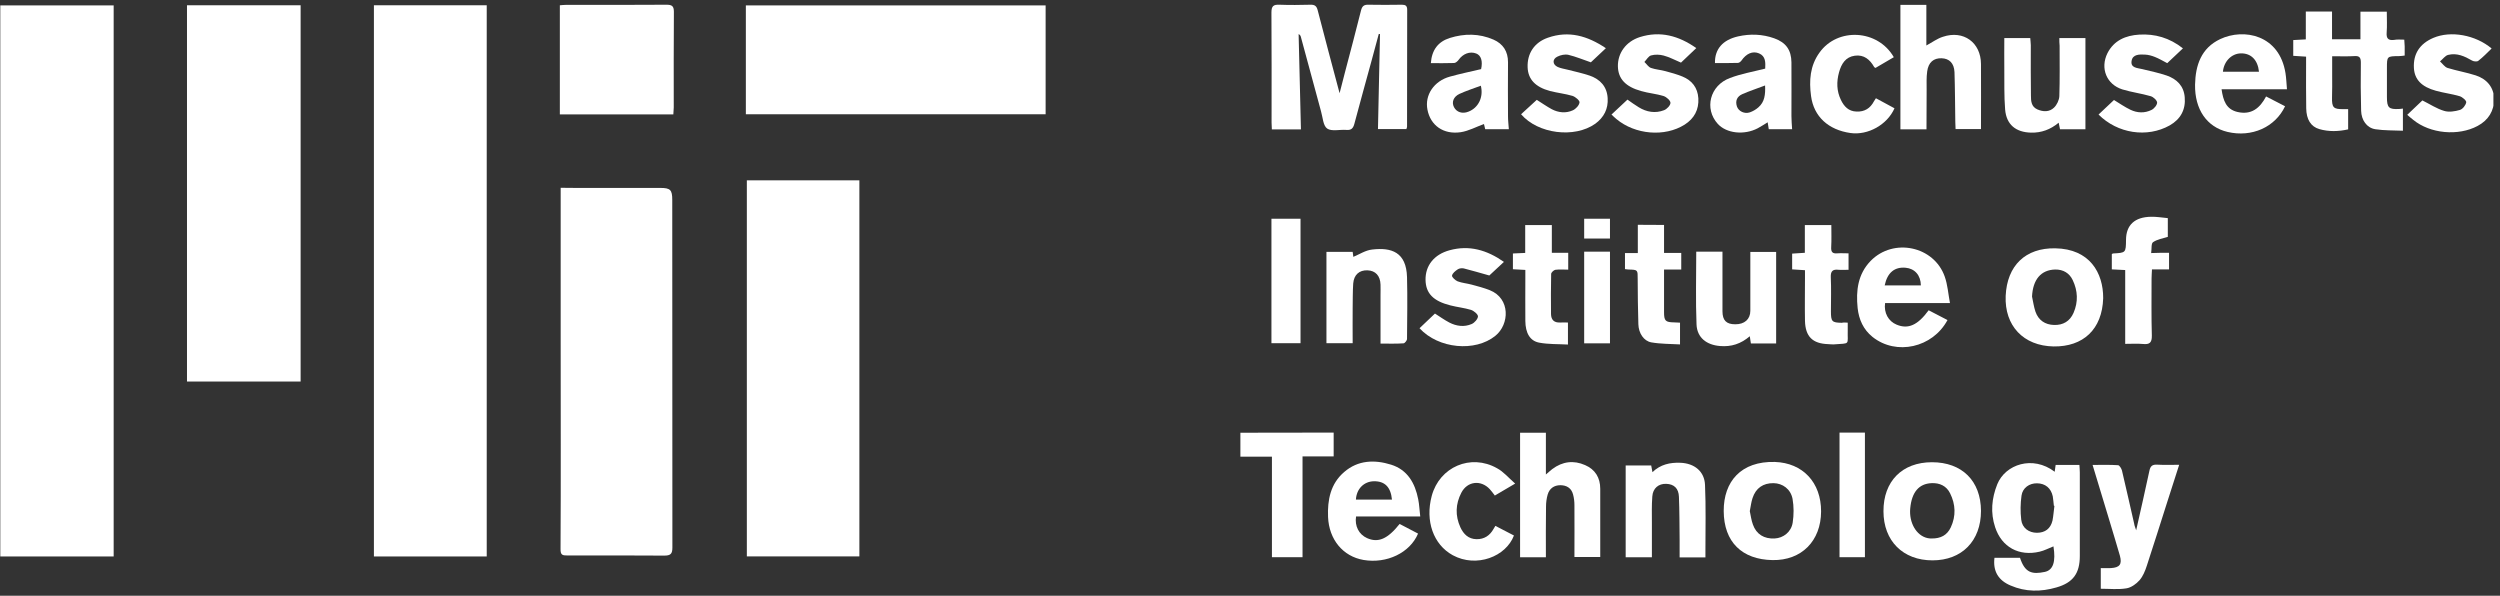 <svg width="256" height="61" viewBox="0 0 256 61" fill="none" xmlns="http://www.w3.org/2000/svg">
<rect x="0" y="0" width="256" height="61" fill="#333333" stroke="none"/>
<g clip-path="url(#clip0_5873_17420)">
<path d="M0.031 0.555C3.891 0.555 7.751 0.555 11.639 0.555C11.639 19.359 11.639 38.15 11.639 56.982C7.793 56.982 3.933 56.982 0.031 56.982C0.031 38.191 0.031 19.401 0.031 0.555Z" fill="white"/>
<path d="M38.289 56.98C38.289 38.134 38.289 19.357 38.289 0.539C42.149 0.539 45.981 0.539 49.841 0.539C49.841 19.357 49.841 38.134 49.841 56.98C45.995 56.98 42.177 56.98 38.289 56.98Z" fill="white"/>
<path d="M19.148 39.066C19.148 26.191 19.148 13.386 19.148 0.539C23.036 0.539 26.896 0.539 30.784 0.539C30.784 13.4 30.784 26.205 30.784 39.066C26.896 39.066 23.05 39.066 19.148 39.066Z" fill="white"/>
<path d="M76.477 18.465C80.322 18.465 84.14 18.465 88 18.465C88 31.284 88 44.103 88 56.977C84.196 56.977 80.364 56.977 76.477 56.977C76.477 44.145 76.477 31.326 76.477 18.465Z" fill="white"/>
<path d="M57.413 19.23C58.126 19.23 58.406 19.244 59.021 19.244C61.888 19.244 64.755 19.244 67.622 19.244C68.643 19.244 68.839 19.439 68.839 20.469C68.839 32.342 68.839 44.214 68.853 56.073C68.853 56.727 68.657 56.894 68.014 56.894C64.699 56.866 61.399 56.88 58.084 56.88C57.595 56.88 57.385 56.838 57.399 56.198C57.441 49.1 57.413 42.015 57.413 34.917C57.413 29.474 57.413 24.686 57.413 19.23Z" fill="white"/>
<path d="M107.072 0.555C107.072 4.285 107.072 7.959 107.072 11.703C96.835 11.703 86.626 11.703 76.375 11.703C76.375 7.987 76.375 4.299 76.375 0.555C86.612 0.555 96.821 0.555 107.072 0.555Z" fill="white"/>
<path d="M68.95 11.717C65.048 11.717 61.216 11.717 57.328 11.717C57.328 8 57.328 4.312 57.328 0.54C57.538 0.526 57.762 0.498 57.985 0.498C61.412 0.498 64.824 0.512 68.25 0.484C68.81 0.484 69.006 0.624 69.006 1.208C68.978 4.479 68.992 7.736 68.992 11.007C68.978 11.216 68.964 11.424 68.95 11.717Z" fill="white"/>
<path d="M133.216 13.247C132.181 13.247 131.244 13.247 130.237 13.247C130.223 13.01 130.209 12.787 130.209 12.551C130.209 8.793 130.223 5.035 130.195 1.277C130.195 0.609 130.405 0.456 131.034 0.484C132.083 0.525 133.132 0.511 134.181 0.484C134.643 0.47 134.824 0.623 134.936 1.068C135.649 3.838 136.391 6.608 137.174 9.545C137.384 8.709 137.565 8.013 137.747 7.318C138.293 5.23 138.852 3.156 139.369 1.068C139.481 0.623 139.677 0.47 140.125 0.484C141.271 0.511 142.404 0.497 143.551 0.484C143.929 0.484 144.096 0.595 144.096 0.999C144.082 4.993 144.082 8.974 144.082 12.969C144.082 13.038 144.054 13.094 144.012 13.219C143.075 13.219 142.138 13.219 141.104 13.219C141.174 9.976 141.243 6.733 141.313 3.49C141.271 3.49 141.229 3.476 141.187 3.476C140.95 4.353 140.712 5.244 140.474 6.121C139.873 8.306 139.272 10.491 138.684 12.69C138.558 13.149 138.363 13.344 137.873 13.303C137.202 13.247 136.363 13.483 135.901 13.163C135.482 12.871 135.454 12.008 135.272 11.396C134.573 8.849 133.901 6.301 133.202 3.754C133.174 3.657 133.118 3.56 132.978 3.49C133.062 6.705 133.146 9.962 133.216 13.247Z" fill="white"/>
<path d="M246.198 4.061C246.212 4.353 246.226 4.562 246.24 4.757C246.24 5.049 246.24 5.355 246.24 5.689C246.002 5.717 245.834 5.745 245.652 5.745C244.422 5.759 244.422 5.759 244.422 6.956C244.422 7.958 244.422 8.946 244.422 9.948C244.422 11.034 244.618 11.215 245.68 11.159C245.792 11.159 245.904 11.132 246.058 11.117C246.058 11.813 246.058 12.495 246.058 13.386C245.093 13.345 244.156 13.372 243.233 13.233C242.352 13.094 241.807 12.301 241.779 11.34C241.737 9.698 241.723 8.055 241.751 6.413C241.751 5.898 241.611 5.703 241.079 5.745C240.366 5.787 239.639 5.759 238.814 5.759C238.814 6.455 238.814 7.095 238.814 7.735C238.814 8.473 238.828 9.225 238.8 9.962C238.772 11.006 238.94 11.201 239.975 11.173C240.114 11.173 240.254 11.173 240.45 11.173C240.45 11.841 240.45 12.523 240.45 13.247C239.457 13.47 238.464 13.498 237.499 13.219C236.632 12.969 236.171 12.231 236.157 11.09C236.129 9.6 236.143 8.125 236.143 6.636C236.143 6.385 236.143 6.135 236.143 5.801C235.695 5.773 235.29 5.745 234.828 5.717C234.828 5.188 234.828 4.659 234.828 4.103C235.234 4.075 235.625 4.061 236.115 4.033C236.115 3.087 236.115 2.154 236.115 1.18C237.038 1.18 237.877 1.18 238.8 1.18C238.8 2.112 238.8 3.045 238.8 4.019C239.807 4.019 240.73 4.019 241.709 4.019C241.709 3.073 241.709 2.154 241.709 1.194C242.632 1.194 243.471 1.194 244.408 1.194C244.408 1.931 244.45 2.641 244.394 3.351C244.352 3.922 244.548 4.158 245.135 4.089C245.471 4.019 245.792 4.061 246.198 4.061Z" fill="white"/>
<path d="M204.233 57.118C205.142 57.118 205.995 57.118 206.848 57.118C207.351 58.676 208.106 58.83 209.379 58.565C210.246 58.384 210.526 57.521 210.274 55.948C209.799 56.129 209.351 56.38 208.862 56.491C206.75 56.992 204.974 56.032 204.302 53.986C203.813 52.511 203.939 51.035 204.526 49.574C205.351 47.556 208.148 46.595 210.4 48.307C210.442 48.071 210.47 47.862 210.498 47.611C211.295 47.611 212.078 47.611 212.931 47.611C212.945 47.89 212.973 48.126 212.973 48.377C212.973 51.23 212.973 54.083 212.973 56.937C212.973 58.704 212.288 59.665 210.582 60.152C209.001 60.611 207.421 60.625 205.883 59.957C204.624 59.428 204.065 58.482 204.233 57.118ZM210.372 51.801C210.358 51.801 210.33 51.787 210.316 51.787C210.274 51.467 210.26 51.147 210.204 50.826C210.022 49.977 209.435 49.504 208.596 49.49C207.813 49.476 207.113 49.95 207.002 50.757C206.89 51.564 206.876 52.413 206.974 53.22C207.072 54.069 207.757 54.557 208.582 54.557C209.407 54.557 209.98 54.139 210.176 53.304C210.274 52.803 210.302 52.288 210.372 51.801Z" fill="white"/>
<path d="M197.273 13.245C196.322 13.245 195.483 13.245 194.602 13.245C194.602 8.986 194.602 4.755 194.602 0.496C195.469 0.496 196.322 0.496 197.259 0.496C197.259 1.888 197.259 3.266 197.259 4.658C197.874 4.324 198.378 3.948 198.951 3.767C201.063 3.057 202.839 4.352 202.853 6.551C202.867 8.75 202.853 10.949 202.853 13.218C201.986 13.218 201.161 13.218 200.251 13.218C200.238 13.009 200.224 12.758 200.224 12.522C200.196 10.81 200.196 9.098 200.14 7.386C200.098 6.467 199.608 5.994 198.825 5.966C198 5.938 197.468 6.384 197.343 7.316C197.259 7.929 197.287 8.569 197.287 9.195C197.273 10.518 197.273 11.854 197.273 13.245Z" fill="white"/>
<path d="M158.299 57.062C157.376 57.062 156.537 57.062 155.656 57.062C155.656 52.831 155.656 48.599 155.656 44.312C156.495 44.312 157.348 44.312 158.299 44.312C158.299 45.69 158.299 47.054 158.299 48.586C158.621 48.321 158.775 48.168 158.957 48.029C160.006 47.249 161.138 47.11 162.313 47.625C163.348 48.071 163.865 48.919 163.865 50.047C163.865 52.357 163.865 54.668 163.865 57.034C163.026 57.034 162.159 57.034 161.222 57.034C161.222 55.239 161.236 53.485 161.222 51.731C161.222 51.369 161.18 50.993 161.082 50.632C160.915 49.977 160.411 49.685 159.782 49.685C159.139 49.685 158.663 50.019 158.481 50.645C158.369 51.035 158.313 51.467 158.313 51.87C158.285 53.596 158.299 55.28 158.299 57.062Z" fill="white"/>
<path d="M199.676 31.034C197.298 31.034 195.158 31.034 193.033 31.034C192.893 32.036 193.368 32.899 194.221 33.247C195.396 33.734 196.375 33.303 197.494 31.772C198.137 32.106 198.781 32.44 199.424 32.774C197.9 35.614 194.166 36.435 191.746 34.5C190.809 33.748 190.348 32.718 190.222 31.549C190.04 29.768 190.236 28.07 191.564 26.706C193.9 24.326 198.053 25.203 199.144 28.334C199.438 29.169 199.494 30.06 199.676 31.034ZM192.991 29.225C194.263 29.225 195.48 29.225 196.697 29.225C196.683 28.181 196.068 27.499 195.131 27.416C194.012 27.318 193.271 27.903 192.991 29.225Z" fill="white"/>
<path d="M197.832 47.332C200.909 47.332 202.839 49.239 202.853 52.315C202.853 55.391 200.895 57.381 197.888 57.381C194.867 57.381 192.867 55.391 192.867 52.357C192.853 49.281 194.783 47.332 197.832 47.332ZM197.79 55.14C198.727 55.154 199.384 54.806 199.762 53.999C200.307 52.83 200.251 51.647 199.692 50.519C199.328 49.768 198.629 49.434 197.79 49.475C196.489 49.531 195.762 50.408 195.608 52.05C195.468 53.526 196.238 54.848 197.37 55.099C197.524 55.14 197.692 55.14 197.79 55.14Z" fill="white"/>
<path d="M186.479 52.384C186.465 55.391 184.479 57.409 181.501 57.353C178.396 57.298 176.522 55.516 176.508 52.329C176.494 49.308 178.284 47.207 181.752 47.304C184.591 47.401 186.493 49.392 186.479 52.384ZM179.179 52.343C179.277 52.788 179.333 53.275 179.501 53.721C179.85 54.709 180.647 55.196 181.724 55.14C182.605 55.098 183.416 54.486 183.57 53.526C183.696 52.718 183.696 51.869 183.556 51.076C183.361 50.074 182.535 49.489 181.612 49.475C180.55 49.461 179.794 49.976 179.459 51.006C179.319 51.424 179.277 51.855 179.179 52.343Z" fill="white"/>
<path d="M145.433 52.886C144.23 52.886 143.14 52.886 142.049 52.886C140.986 52.886 139.909 52.886 138.86 52.886C138.706 53.874 139.154 54.724 139.979 55.099C141.126 55.614 142.091 55.197 143.321 53.652C143.951 53.972 144.58 54.306 145.209 54.64C144.384 56.602 142.007 57.744 139.629 57.34C137.518 56.978 136.091 55.252 135.993 52.942C135.923 51.188 136.245 49.532 137.644 48.335C139.056 47.11 140.762 47.054 142.454 47.583C144.133 48.112 144.902 49.476 145.223 51.119C145.335 51.661 145.349 52.218 145.433 52.886ZM142.538 51.16C142.412 49.866 141.797 49.267 140.692 49.281C139.671 49.295 138.902 50.061 138.846 51.16C140.063 51.16 141.28 51.16 142.538 51.16Z" fill="white"/>
<path d="M215.366 30.535C215.268 33.736 213.31 35.518 210.29 35.476C207.185 35.42 205.255 33.347 205.381 30.299C205.521 27.195 207.409 25.371 210.457 25.427C213.982 25.483 215.38 27.932 215.366 30.535ZM208.08 30.368C208.192 30.883 208.262 31.412 208.43 31.913C208.737 32.79 209.408 33.249 210.331 33.277C211.254 33.305 211.954 32.901 212.331 32.038C212.821 30.911 212.765 29.77 212.247 28.684C211.912 27.974 211.282 27.584 210.443 27.598C208.989 27.64 208.164 28.628 208.08 30.368Z" fill="white"/>
<path d="M227.488 9.14C227.655 10.295 227.949 11.186 229.11 11.464C230.536 11.798 231.417 11.075 232.047 9.877C232.732 10.225 233.361 10.559 233.991 10.88C232.984 13.023 230.578 14.095 228.103 13.51C225.977 13.009 224.733 11.2 224.774 8.667C224.816 6.676 225.404 4.922 227.348 4.004C229.767 2.863 233.403 3.558 234.033 7.483C234.116 7.998 234.13 8.527 234.186 9.14C231.921 9.14 229.739 9.14 227.488 9.14ZM227.627 7.344C228.886 7.344 230.103 7.344 231.319 7.344C231.194 6.133 230.508 5.451 229.473 5.465C228.522 5.479 227.725 6.273 227.627 7.344Z" fill="white"/>
<path d="M146.519 6.466C146.617 5.102 147.274 4.267 148.449 3.891C149.959 3.418 151.47 3.418 152.938 4.058C153.917 4.49 154.421 5.269 154.421 6.369C154.407 8.22 154.407 10.071 154.421 11.936C154.421 12.354 154.477 12.771 154.505 13.23C153.749 13.23 152.938 13.23 152.085 13.23C152.043 13.036 151.987 12.813 151.959 12.701C151.176 12.98 150.393 13.411 149.582 13.537C147.806 13.801 146.477 12.841 146.17 11.226C145.876 9.737 146.841 8.289 148.477 7.844C149.526 7.552 150.603 7.329 151.666 7.078C151.847 6.257 151.666 5.673 151.162 5.478C150.505 5.227 149.806 5.506 149.358 6.132C149.246 6.285 149.05 6.452 148.897 6.452C148.113 6.48 147.358 6.466 146.519 6.466ZM151.638 8.777C150.896 9.055 150.155 9.291 149.456 9.612C148.827 9.904 148.631 10.461 148.883 10.962C149.148 11.491 149.75 11.685 150.365 11.435C151.386 11.045 151.931 9.946 151.638 8.777Z" fill="white"/>
<path d="M180.758 7.026C180.786 6.399 180.814 5.759 180.129 5.467C179.458 5.188 178.814 5.495 178.325 6.204C178.241 6.316 178.087 6.441 177.961 6.441C177.178 6.469 176.395 6.455 175.612 6.455C175.584 5.035 176.395 4.089 177.975 3.727C179.22 3.449 180.465 3.49 181.681 3.922C182.884 4.353 183.429 5.119 183.443 6.385C183.457 8.209 183.443 10.046 183.443 11.883C183.443 12.315 183.485 12.746 183.513 13.233C182.744 13.233 181.961 13.233 181.122 13.233C181.094 13.025 181.052 12.802 181.01 12.524C180.646 12.746 180.325 12.955 179.989 13.136C178.605 13.86 176.801 13.665 175.906 12.691C174.493 11.146 175.08 8.752 177.15 7.986C178.283 7.555 179.5 7.346 180.758 7.026ZM180.744 8.752C179.905 9.072 179.136 9.322 178.409 9.642C177.877 9.879 177.668 10.324 177.863 10.909C178.031 11.396 178.633 11.688 179.178 11.507C179.5 11.396 179.807 11.215 180.059 10.992C180.702 10.436 180.786 9.684 180.744 8.752Z" fill="white"/>
<path d="M141.366 35.183C141.366 33.471 141.366 31.829 141.366 30.186C141.366 29.839 141.38 29.491 141.366 29.143C141.338 28.238 140.849 27.709 140.024 27.681C139.199 27.653 138.639 28.127 138.569 29.031C138.513 29.866 138.527 30.701 138.513 31.537C138.499 32.72 138.513 33.903 138.513 35.142C137.604 35.142 136.737 35.142 135.828 35.142C135.828 32.024 135.828 28.934 135.828 25.788C136.723 25.788 137.604 25.788 138.513 25.788C138.541 25.969 138.569 26.164 138.583 26.303C139.212 26.039 139.842 25.621 140.513 25.552C142.499 25.315 144.009 25.83 144.079 28.377C144.135 30.479 144.093 32.594 144.079 34.71C144.079 34.863 143.855 35.142 143.73 35.156C142.96 35.211 142.191 35.183 141.366 35.183Z" fill="white"/>
<path d="M210.877 3.895C211.8 3.895 212.653 3.895 213.548 3.895C213.548 6.998 213.548 10.088 213.548 13.234C212.695 13.234 211.841 13.234 210.946 13.234C210.904 13.053 210.863 12.844 210.807 12.566C209.968 13.262 209.045 13.61 207.968 13.582C206.415 13.54 205.45 12.761 205.324 11.202C205.213 9.824 205.255 8.418 205.241 7.04C205.227 6.01 205.241 4.966 205.241 3.895C206.15 3.895 206.989 3.895 207.898 3.895C207.912 4.159 207.954 4.396 207.954 4.632C207.954 6.344 207.94 8.07 207.968 9.782C207.968 10.339 207.996 10.923 208.625 11.202C209.226 11.466 209.856 11.48 210.331 11.021C210.625 10.742 210.863 10.241 210.877 9.838C210.932 8.126 210.905 6.414 210.905 4.688C210.877 4.437 210.877 4.187 210.877 3.895Z" fill="white"/>
<path d="M218.742 54.303C219.232 52.132 219.679 50.17 220.099 48.207C220.197 47.734 220.393 47.553 220.896 47.581C221.609 47.623 222.323 47.595 223.148 47.595C222.714 48.973 222.295 50.253 221.889 51.52C221.204 53.663 220.533 55.807 219.833 57.936C219.665 58.451 219.442 59.008 219.092 59.412C218.742 59.801 218.225 60.177 217.736 60.247C216.896 60.386 216.029 60.288 215.12 60.288C215.12 59.579 215.12 58.925 215.12 58.173C215.484 58.173 215.82 58.187 216.155 58.173C217.064 58.117 217.316 57.783 217.078 56.906C216.729 55.681 216.351 54.471 215.987 53.246C215.428 51.408 214.869 49.571 214.281 47.609C215.218 47.609 216.057 47.581 216.896 47.637C217.036 47.651 217.232 47.971 217.288 48.179C217.722 50.003 218.127 51.84 218.547 53.663C218.561 53.803 218.631 53.956 218.742 54.303Z" fill="white"/>
<path d="M174.636 57.075C173.713 57.075 172.902 57.075 171.993 57.075C171.993 56.435 171.993 55.809 171.993 55.196C171.979 53.763 171.979 52.329 171.923 50.881C171.895 50.005 171.419 49.573 170.622 49.545C169.839 49.517 169.252 49.991 169.196 50.84C169.126 51.744 169.154 52.649 169.154 53.554C169.154 54.709 169.154 55.864 169.154 57.061C168.231 57.061 167.378 57.061 166.469 57.061C166.469 53.944 166.469 50.84 166.469 47.666C167.336 47.666 168.175 47.666 169.084 47.666C169.112 47.847 169.154 48.028 169.21 48.348C170.035 47.555 171.014 47.346 172.077 47.388C173.503 47.444 174.538 48.265 174.594 49.657C174.692 51.883 174.636 54.111 174.636 56.337C174.636 56.546 174.636 56.783 174.636 57.075Z" fill="white"/>
<path d="M173.696 25.773C174.563 25.773 175.416 25.773 176.381 25.773C176.381 26.024 176.381 26.261 176.381 26.511C176.381 28.293 176.381 30.088 176.381 31.87C176.381 32.802 176.773 33.206 177.682 33.206C178.633 33.22 179.234 32.691 179.234 31.828C179.234 29.838 179.234 27.847 179.234 25.801C180.129 25.801 180.982 25.801 181.877 25.801C181.877 28.891 181.877 32.009 181.877 35.169C181.024 35.169 180.171 35.169 179.29 35.169C179.248 34.946 179.22 34.723 179.178 34.431C178.269 35.21 177.29 35.53 176.129 35.433C174.759 35.322 173.78 34.584 173.724 33.22C173.626 30.77 173.696 28.32 173.696 25.773Z" fill="white"/>
<path d="M136.567 44.297C136.567 45.118 136.567 45.87 136.567 46.733C135.505 46.733 134.484 46.733 133.379 46.733C133.379 50.226 133.379 53.622 133.379 57.06C132.316 57.06 131.323 57.06 130.246 57.06C130.246 53.65 130.246 50.254 130.246 46.761C129.127 46.761 128.106 46.761 127.016 46.761C127.016 45.898 127.016 45.132 127.016 44.311C130.19 44.297 133.337 44.297 136.567 44.297Z" fill="white"/>
<path d="M223.533 4.951C222.96 5.494 222.443 5.981 221.925 6.468C221.478 6.231 221.072 5.995 220.652 5.828C220.331 5.702 219.981 5.605 219.646 5.591C219.086 5.563 218.387 5.549 218.275 6.231C218.149 6.969 218.876 6.955 219.38 7.08C220.219 7.289 221.058 7.456 221.869 7.734C222.904 8.096 223.617 8.792 223.715 9.947C223.827 11.228 223.296 12.202 222.177 12.842C219.869 14.137 216.835 13.678 214.891 11.729C215.422 11.228 215.967 10.713 216.471 10.24C217.044 10.588 217.576 10.963 218.163 11.242C218.862 11.576 219.618 11.604 220.317 11.256C220.582 11.131 220.89 10.755 220.89 10.504C220.876 10.268 220.513 9.934 220.233 9.85C219.282 9.572 218.275 9.446 217.324 9.154C215.702 8.639 215.044 6.983 215.8 5.452C216.471 4.13 217.674 3.628 219.058 3.545C220.666 3.448 222.149 3.865 223.533 4.951Z" fill="white"/>
<path d="M165.016 11.73C165.575 11.201 166.106 10.714 166.652 10.199C167.029 10.463 167.407 10.742 167.799 10.978C168.61 11.479 169.505 11.632 170.4 11.284C170.694 11.173 171.057 10.783 171.057 10.533C171.057 10.296 170.652 9.934 170.358 9.837C169.603 9.6 168.806 9.545 168.05 9.322C166.442 8.876 165.701 8.055 165.673 6.803C165.645 5.452 166.484 4.255 167.925 3.796C170.008 3.142 171.896 3.657 173.7 4.924C173.127 5.466 172.609 5.954 172.134 6.413C171.505 6.148 170.945 5.842 170.358 5.689C169.952 5.578 169.463 5.564 169.071 5.675C168.806 5.745 168.61 6.107 168.386 6.343C168.61 6.552 168.792 6.858 169.057 6.956C169.533 7.123 170.064 7.151 170.554 7.29C171.141 7.443 171.714 7.61 172.274 7.833C173.267 8.236 173.84 8.988 173.91 10.059C173.98 11.229 173.491 12.133 172.512 12.76C170.47 14.054 167.435 13.79 165.519 12.189C165.365 12.064 165.225 11.925 165.016 11.73Z" fill="white"/>
<path d="M246.5 11.758C247.059 11.215 247.605 10.714 248.052 10.283C248.835 10.672 249.521 11.132 250.276 11.354C250.765 11.507 251.381 11.41 251.898 11.257C252.178 11.173 252.486 10.784 252.542 10.477C252.569 10.296 252.15 9.935 251.87 9.851C251.073 9.614 250.234 9.517 249.437 9.294C247.954 8.891 247.255 8.125 247.185 6.984C247.101 5.522 247.773 4.479 249.171 3.88C250.961 3.115 253.492 3.574 255.143 4.966C254.695 5.397 254.262 5.856 253.772 6.232C253.646 6.33 253.311 6.302 253.143 6.204C252.374 5.759 251.591 5.397 250.695 5.62C250.388 5.689 250.136 6.065 249.856 6.288C250.108 6.511 250.332 6.859 250.626 6.956C251.577 7.248 252.569 7.415 253.52 7.722C254.667 8.097 255.38 8.96 255.394 10.143C255.408 11.34 254.807 12.315 253.702 12.899C251.73 13.957 248.849 13.693 247.115 12.273C246.92 12.134 246.738 11.953 246.5 11.758Z" fill="white"/>
<path d="M154.002 26.818C153.401 27.389 152.869 27.876 152.506 28.21C151.555 27.946 150.73 27.695 149.891 27.486C149.709 27.445 149.443 27.473 149.289 27.57C149.037 27.737 148.73 27.974 148.688 28.224C148.66 28.377 149.023 28.711 149.261 28.809C149.709 28.976 150.212 29.018 150.688 29.143C151.317 29.31 151.946 29.477 152.548 29.713C154.687 30.562 154.575 33.221 153.121 34.39C151.065 36.06 147.303 35.726 145.359 33.611C145.891 33.11 146.408 32.609 146.94 32.108C147.443 32.428 147.905 32.762 148.408 33.026C149.135 33.402 149.932 33.513 150.702 33.179C150.995 33.054 151.331 32.664 151.345 32.4C151.345 32.177 150.925 31.829 150.632 31.732C149.946 31.523 149.219 31.453 148.52 31.272C146.758 30.827 146.003 30.034 145.975 28.67C145.947 27.208 146.842 26.053 148.45 25.622C150.45 25.079 152.254 25.594 154.002 26.818Z" fill="white"/>
<path d="M155.758 11.699C156.317 11.184 156.849 10.697 157.366 10.224C157.898 10.558 158.387 10.906 158.904 11.184C159.59 11.546 160.359 11.616 161.058 11.296C161.366 11.156 161.701 10.794 161.743 10.488C161.771 10.293 161.324 9.918 161.03 9.82C160.275 9.598 159.478 9.514 158.723 9.319C157.212 8.915 156.471 8.108 156.429 6.897C156.373 5.492 157.1 4.35 158.499 3.863C160.639 3.111 162.555 3.668 164.442 4.935C163.869 5.464 163.352 5.965 162.904 6.382C162.093 6.104 161.366 5.798 160.611 5.617C160.261 5.533 159.813 5.631 159.478 5.798C158.946 6.048 158.96 6.605 159.506 6.856C159.813 6.995 160.177 7.05 160.513 7.134C161.282 7.329 162.051 7.496 162.792 7.746C163.869 8.122 164.554 8.874 164.624 10.043C164.694 11.143 164.247 12.019 163.352 12.674C161.226 14.177 157.492 13.717 155.758 11.699Z" fill="white"/>
<path d="M193.926 5.856C193.268 6.245 192.653 6.607 192.052 6.955C191.982 6.914 191.926 6.9 191.912 6.858C191.478 6.092 190.863 5.577 189.94 5.703C188.989 5.828 188.555 6.538 188.318 7.401C188.052 8.375 188.066 9.321 188.513 10.24C188.835 10.908 189.297 11.395 190.094 11.423C190.933 11.465 191.52 11.089 191.898 10.365C191.954 10.268 192.024 10.171 192.094 10.059C192.751 10.407 193.38 10.755 193.996 11.089C193.254 12.773 191.282 13.873 189.492 13.622C187.227 13.302 185.73 11.938 185.451 9.836C185.241 8.264 185.339 6.733 186.318 5.383C188.164 2.794 192.289 3.002 193.926 5.856Z" fill="white"/>
<path d="M155.153 49.519C154.3 50.02 153.699 50.368 153.07 50.744C152.888 50.507 152.734 50.284 152.552 50.09C151.643 49.115 150.259 49.268 149.643 50.451C149.042 51.607 149 52.804 149.545 54.001C149.867 54.697 150.371 55.198 151.196 55.212C151.993 55.225 152.566 54.836 152.944 54.154C152.986 54.07 153.042 54.001 153.126 53.848C153.769 54.182 154.398 54.516 155.028 54.836C154.216 56.993 151.196 58.176 148.762 56.854C146.776 55.768 145.923 53.346 146.609 50.785C147.406 47.807 150.608 46.429 153.293 47.946C153.951 48.294 154.454 48.907 155.153 49.519Z" fill="white"/>
<path d="M222.11 25.885C222.11 26.511 222.11 26.999 222.11 27.583C221.536 27.583 220.991 27.583 220.362 27.583C220.348 27.945 220.32 28.237 220.32 28.53C220.32 30.478 220.292 32.413 220.348 34.361C220.362 35.085 220.124 35.294 219.439 35.224C218.865 35.169 218.292 35.211 217.621 35.211C217.621 32.663 217.621 30.186 217.621 27.653C217.117 27.625 216.712 27.611 216.25 27.583C216.25 27.054 216.25 26.539 216.25 26.024C216.292 25.996 216.334 25.955 216.376 25.955C217.69 25.885 217.69 25.885 217.704 24.549C217.718 23.046 218.585 22.224 220.264 22.197C220.823 22.183 221.369 22.28 221.984 22.336C221.984 23.018 221.984 23.672 221.984 24.257C221.452 24.424 220.893 24.507 220.473 24.799C220.264 24.939 220.348 25.468 220.278 25.913C220.921 25.885 221.48 25.885 222.11 25.885Z" fill="white"/>
<path d="M170.398 23.034C170.398 23.994 170.398 24.913 170.398 25.901C171.013 25.901 171.559 25.901 172.16 25.901C172.16 26.485 172.16 27 172.16 27.599C171.601 27.599 171.055 27.599 170.398 27.599C170.398 28.531 170.398 29.38 170.398 30.215C170.398 30.8 170.398 31.371 170.398 31.955C170.398 32.86 170.538 32.999 171.447 33.013C171.629 33.013 171.811 33.027 172.034 33.041C172.034 33.737 172.034 34.391 172.034 35.268C171.041 35.212 170.049 35.226 169.098 35.059C168.314 34.92 167.797 34.113 167.769 33.208C167.727 31.663 167.699 30.132 167.699 28.587C167.699 27.627 167.727 27.627 166.776 27.599C166.664 27.599 166.552 27.571 166.398 27.557C166.398 27.014 166.398 26.499 166.398 25.915C166.846 25.915 167.252 25.915 167.713 25.915C167.713 24.913 167.713 23.98 167.713 23.02C168.622 23.033 169.475 23.034 170.398 23.034Z" fill="white"/>
<path d="M156.195 27.64C155.733 27.612 155.341 27.584 154.922 27.57C154.922 27.028 154.922 26.54 154.922 25.956C155.313 25.942 155.719 25.914 156.181 25.9C156.181 24.94 156.181 24.021 156.181 23.047C157.118 23.047 157.985 23.047 158.908 23.047C158.908 23.979 158.908 24.898 158.908 25.886C159.495 25.886 160.012 25.886 160.586 25.886C160.586 26.485 160.586 27 160.586 27.612C160.138 27.612 159.705 27.57 159.271 27.626C159.103 27.654 158.838 27.904 158.838 28.058C158.81 29.422 158.81 30.786 158.824 32.163C158.838 32.748 159.131 33.054 159.761 33.026C160.012 33.013 160.264 33.026 160.558 33.026C160.558 33.75 160.558 34.404 160.558 35.281C159.565 35.226 158.558 35.267 157.607 35.086C156.656 34.906 156.208 34.084 156.195 32.873C156.181 31.384 156.195 29.909 156.195 28.419C156.195 28.169 156.195 27.918 156.195 27.64Z" fill="white"/>
<path d="M189.208 33.04C189.208 33.347 189.208 33.569 189.208 33.792C189.166 35.379 189.529 35.128 187.753 35.267C187.571 35.281 187.389 35.239 187.194 35.239C185.599 35.184 184.872 34.46 184.83 32.859C184.802 31.398 184.83 29.937 184.83 28.489C184.83 28.238 184.83 27.988 184.83 27.668C184.383 27.64 183.977 27.612 183.516 27.584C183.516 27.055 183.516 26.54 183.516 25.97C183.935 25.942 184.341 25.914 184.816 25.886C184.816 24.926 184.816 24.007 184.816 23.047C185.725 23.047 186.578 23.047 187.529 23.047C187.529 23.799 187.557 24.564 187.515 25.316C187.487 25.817 187.655 25.984 188.145 25.942C188.508 25.914 188.872 25.942 189.291 25.942C189.291 26.513 189.291 27.014 189.291 27.626C188.956 27.626 188.606 27.654 188.271 27.626C187.683 27.556 187.445 27.751 187.473 28.392C187.529 29.547 187.487 30.702 187.487 31.871C187.487 32.929 187.585 33.04 188.606 33.054C188.774 33.013 188.942 33.026 189.208 33.04Z" fill="white"/>
<path d="M130.195 22.395C131.202 22.395 132.167 22.395 133.174 22.395C133.174 26.64 133.174 30.871 133.174 35.144C132.195 35.144 131.216 35.144 130.195 35.144C130.195 30.913 130.195 26.681 130.195 22.395Z" fill="white"/>
<path d="M190.968 57.06C190.073 57.06 189.248 57.06 188.367 57.06C188.367 52.801 188.367 48.57 188.367 44.297C189.234 44.297 190.073 44.297 190.968 44.297C190.968 48.556 190.968 52.773 190.968 57.06Z" fill="white"/>
<path d="M162.219 35.154C162.219 32.023 162.219 28.919 162.219 25.773C163.1 25.773 163.953 25.773 164.862 25.773C164.862 28.863 164.862 31.981 164.862 35.154C163.995 35.154 163.156 35.154 162.219 35.154Z" fill="white"/>
<path d="M162.219 22.395C163.128 22.395 163.966 22.395 164.861 22.395C164.861 23.076 164.861 23.716 164.861 24.426C163.966 24.426 163.114 24.426 162.219 24.426C162.219 23.744 162.219 23.104 162.219 22.395Z" fill="white"/>
</g>
<defs>
<clipPath id="clip0_5873_17420">
<rect width="255.294" height="60" fill="white" transform="translate(0.031 0.484)"/>
</clipPath>
</defs>
</svg>
